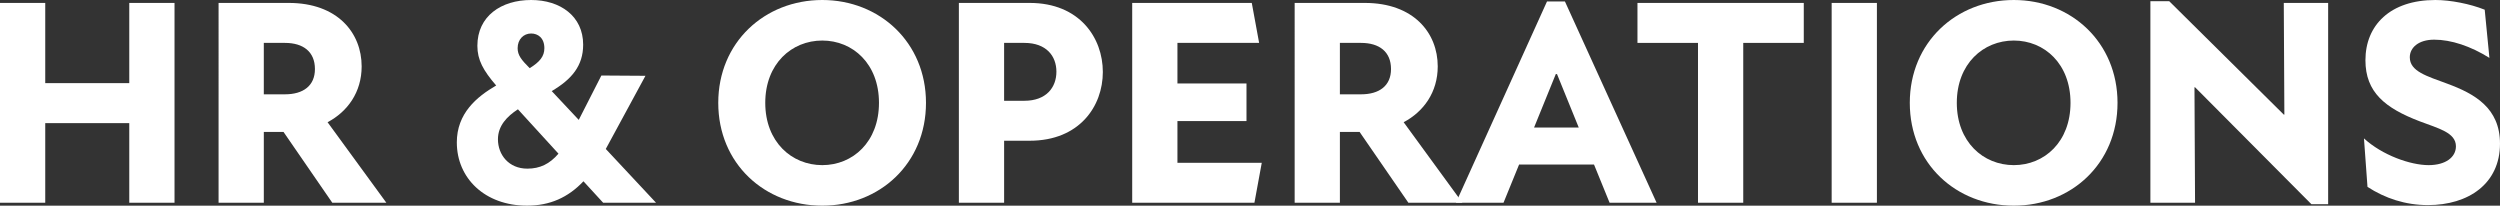 <?xml version="1.0" encoding="UTF-8"?>
<svg id="Layer_1" xmlns="http://www.w3.org/2000/svg" version="1.1" viewBox="0 0 306.143 25.186">
  <rect x="0" y="0" width="306.143" height="25.186" fill="#333333" stroke="none"/>
  <!-- Generator: Adobe Illustrator 29.0.0, SVG Export Plug-In . SVG Version: 2.1.0 Build 186)  -->
  <defs>
    <style>
      .st0 {
        fill: #fff;
      }
    </style>
  </defs>
  <path class="st0" d="M15.831,15.075H5.54v9.751H0V.359h5.54v9.823h10.29V.359h5.541v24.467h-5.541v-9.751Z"/>
  <path class="st0" d="M26.765.359h8.599c5.973,0,8.923,3.67,8.923,7.771,0,3.167-1.727,5.541-4.173,6.837l7.196,9.858h-6.62l-5.973-8.671h-2.411v8.671h-5.54V.359ZM34.896,11.55c2.231,0,3.67-1.044,3.67-3.095,0-2.123-1.439-3.202-3.67-3.202h-2.591v6.297h2.591Z"/>
  <path class="st0" d="M55.94,17.45c0-3.562,2.411-5.577,4.821-6.981-1.583-1.835-2.303-3.13-2.303-4.857,0-3.634,2.915-5.612,6.585-5.612,3.562,0,6.369,1.978,6.369,5.469,0,2.591-1.403,4.246-3.85,5.685l3.311,3.526,2.77-5.433,5.397.036-4.857,8.959,6.152,6.584h-6.476l-2.411-2.627c-1.871,1.98-4.102,2.986-6.908,2.986-5.181,0-8.599-3.382-8.599-7.735ZM64.575,20.652c1.547,0,2.734-.575,3.814-1.835l-4.965-5.433c-1.331.863-2.447,2.015-2.447,3.67,0,1.906,1.331,3.598,3.598,3.598ZM64.863,8.348c1.223-.756,1.799-1.44,1.799-2.447,0-1.259-.791-1.799-1.619-1.799-.935,0-1.655.72-1.655,1.799,0,.863.468,1.44,1.476,2.447Z"/>
  <path class="st0" d="M87.956,12.593c0-7.412,5.685-12.593,12.737-12.593,7.016,0,12.701,5.181,12.701,12.593,0,7.448-5.685,12.593-12.701,12.593-7.052,0-12.737-5.144-12.737-12.593ZM100.693,20.221c3.742,0,6.944-2.843,6.944-7.628s-3.202-7.628-6.944-7.628-6.981,2.843-6.981,7.628,3.238,7.628,6.981,7.628Z"/>
  <path class="st0" d="M117.42.359h8.671c6.117,0,8.959,4.282,8.959,8.456s-2.842,8.419-8.959,8.419h-3.13v7.592h-5.54V.359ZM125.443,12.341c2.698,0,3.922-1.655,3.922-3.562,0-1.907-1.224-3.526-3.922-3.526h-2.483v7.088h2.483Z"/>
  <path class="st0" d="M138.645.359h14.644l.9,4.894h-10.003v4.965h8.456v4.606h-8.456v5.109h10.327l-.899,4.894h-14.968V.359Z"/>
  <path class="st0" d="M158.539.359h8.599c5.973,0,8.923,3.67,8.923,7.771,0,3.167-1.727,5.541-4.173,6.837l7.196,9.858h-6.62l-5.973-8.671h-2.411v8.671h-5.54V.359ZM166.67,11.55c2.231,0,3.67-1.044,3.67-3.095,0-2.123-1.439-3.202-3.67-3.202h-2.591v6.297h2.591Z"/>
  <path class="st0" d="M189.442.18h2.195l11.226,24.646h-5.757l-1.907-4.678h-9.175l-1.907,4.678h-5.829L189.442.18ZM193.328,15.615l-2.663-6.549h-.144l-2.663,6.549h5.469Z"/>
  <path class="st0" d="M207.932,5.253h-7.412V.359h20.365v4.894h-7.412v19.573h-5.541V5.253Z"/>
  <path class="st0" d="M224.3.359h5.54v24.467h-5.54V.359Z"/>
  <path class="st0" d="M233.868,12.593c0-7.412,5.685-12.593,12.738-12.593,7.016,0,12.7,5.181,12.7,12.593,0,7.448-5.685,12.593-12.7,12.593-7.053,0-12.738-5.144-12.738-12.593ZM246.606,20.221c3.741,0,6.943-2.843,6.943-7.628s-3.202-7.628-6.943-7.628-6.981,2.843-6.981,7.628,3.238,7.628,6.981,7.628Z"/>
  <path class="st0" d="M268.8,10.685h-.071l.071,14.141h-5.469V.144h2.303l14.032,13.889h.072l-.072-13.673h5.433v24.646h-2.051l-14.248-14.32Z"/>
  <path class="st0" d="M289.916,22.883l-.432-5.936c2.231,2.051,5.685,3.274,7.916,3.274,2.086,0,3.346-.972,3.346-2.303,0-1.691-2.159-2.194-4.426-3.059-4.246-1.619-6.656-3.562-6.656-7.483,0-4.282,3.022-7.376,8.562-7.376,1.836,0,4.246.468,6.045,1.188l.576,5.9c-2.303-1.44-4.678-2.231-6.764-2.231-1.908,0-2.986.971-2.986,2.158,0,1.728,2.086,2.303,4.606,3.238,3.31,1.224,6.439,2.95,6.439,7.34,0,4.894-3.85,7.521-8.815,7.521-2.772,0-5.254-.828-7.412-2.231Z"/>
</svg>
